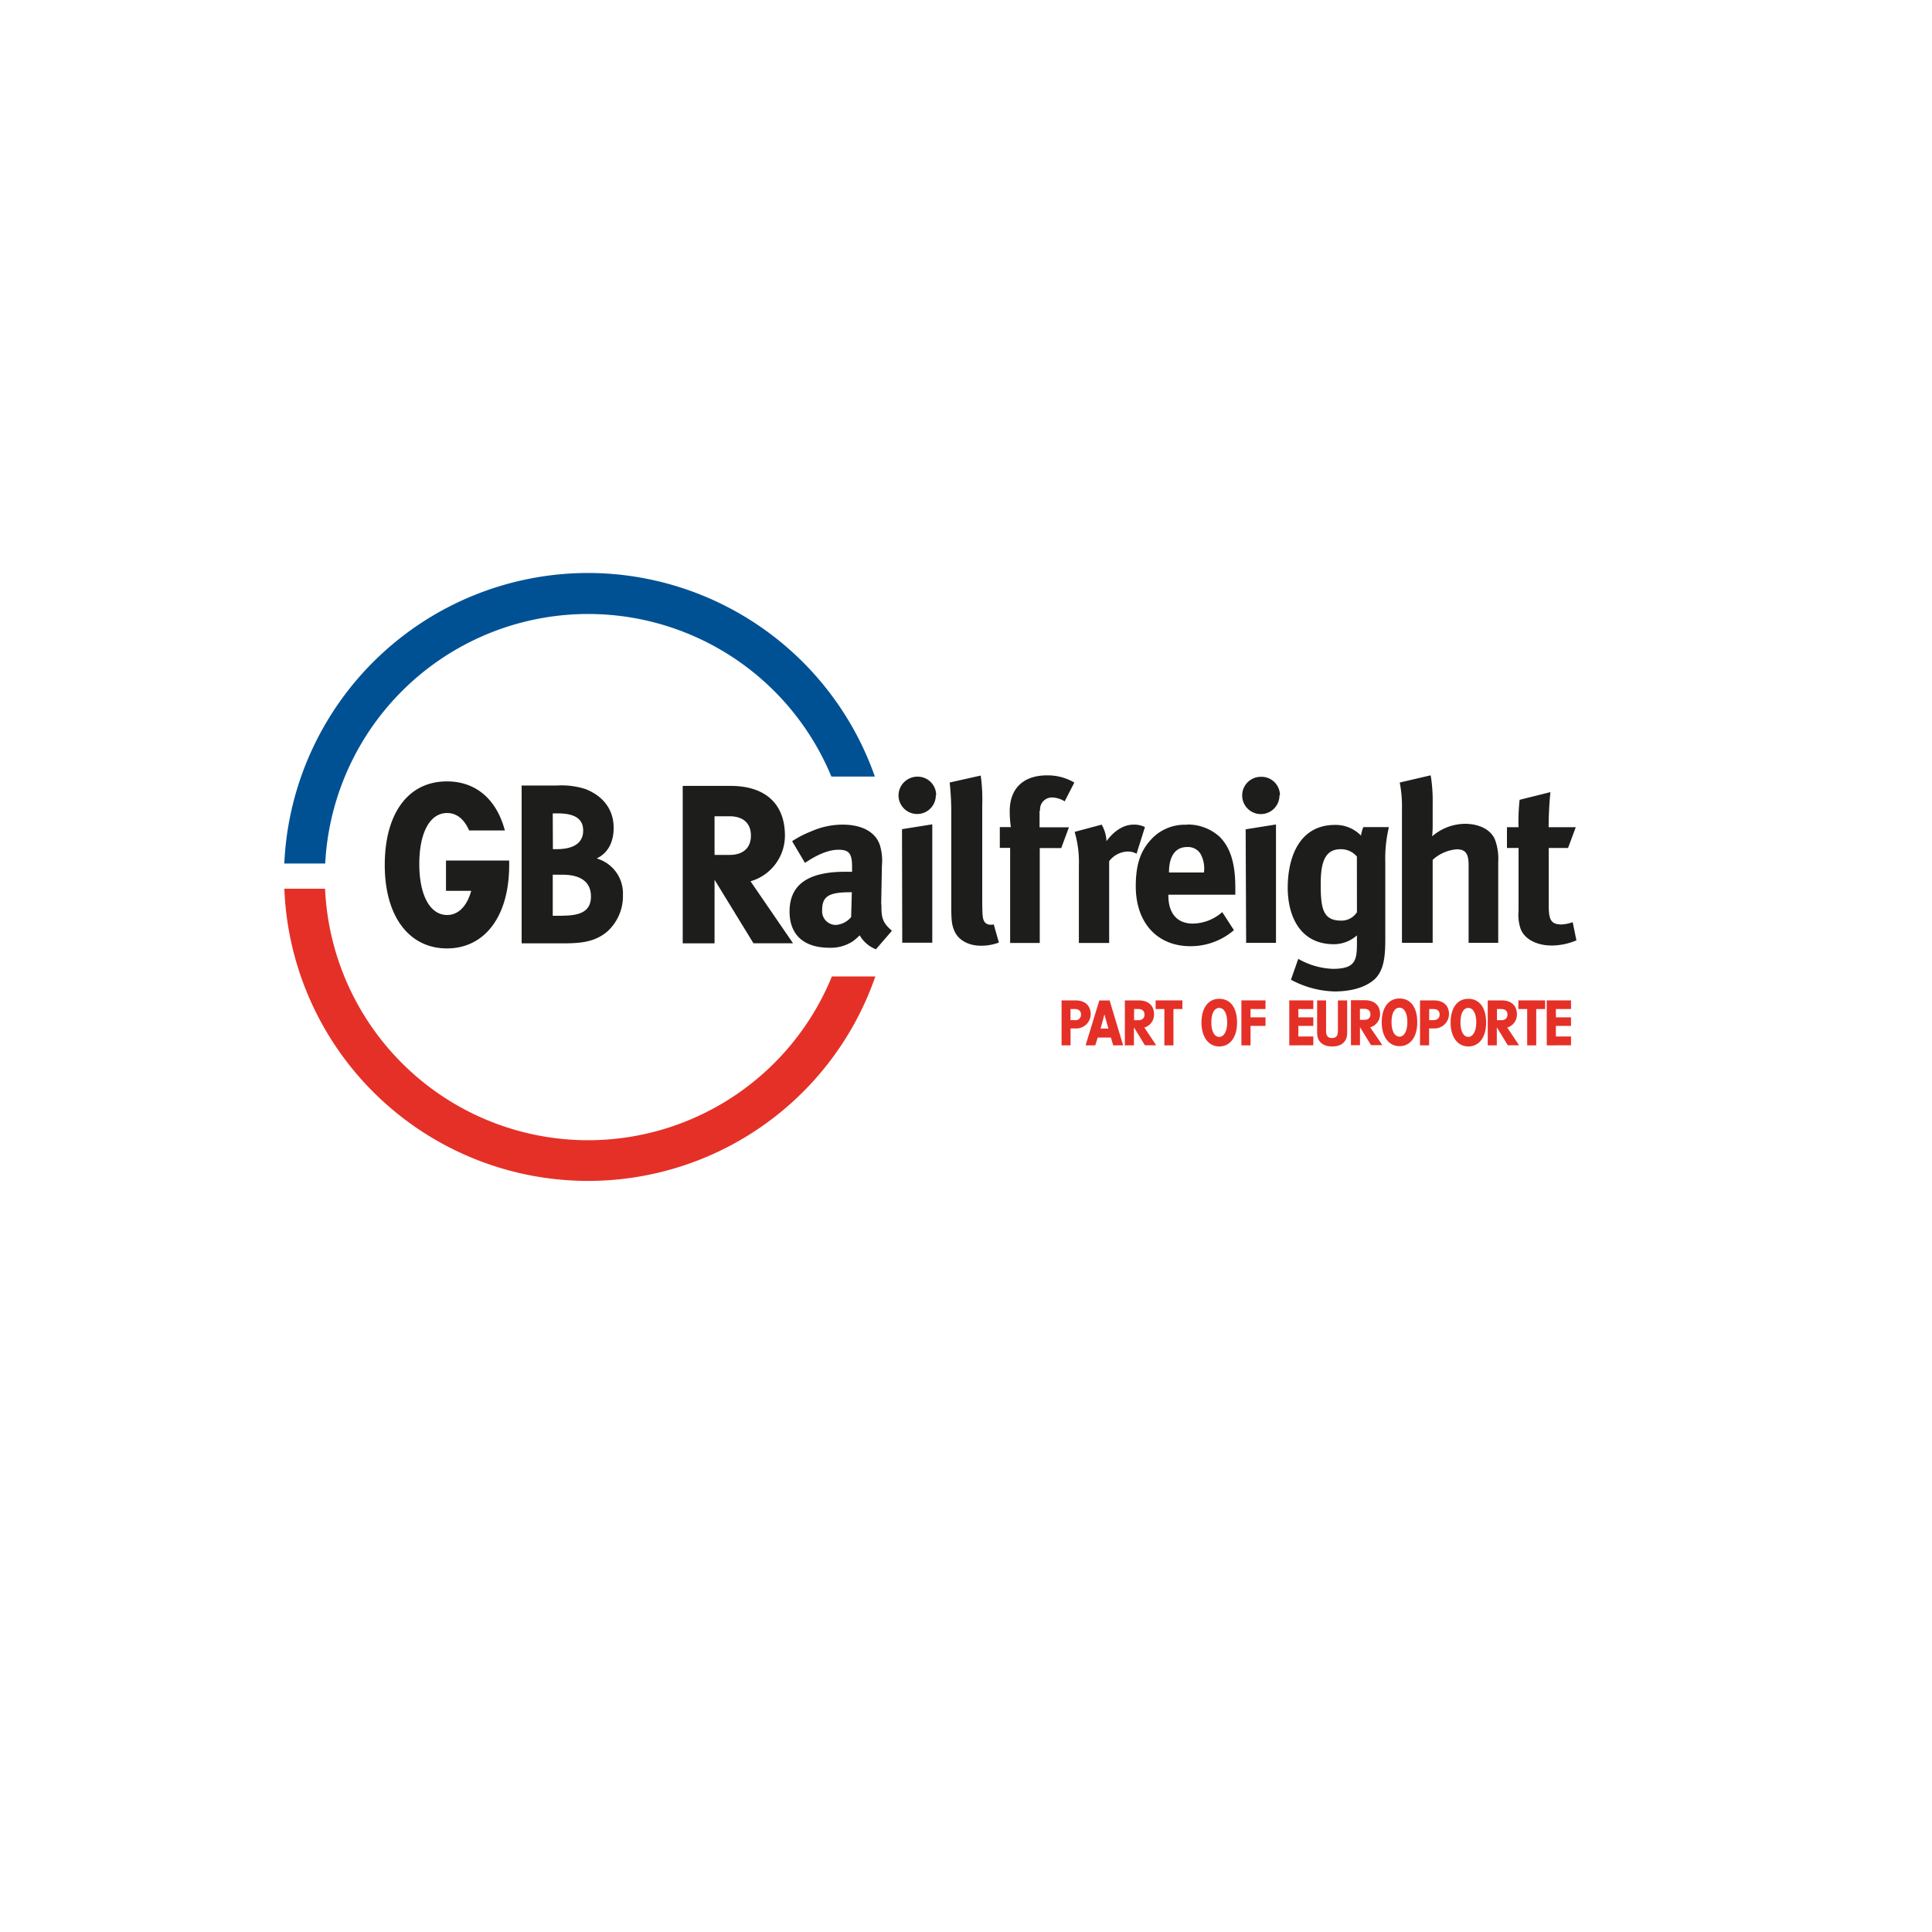 <?xml version="1.0" encoding="UTF-8"?>
<svg xmlns="http://www.w3.org/2000/svg" id="Layer_1" viewBox="0 0 400 400">
  <defs>
    <style>.cls-1{fill:#005194;}.cls-2{fill:#e53027;}.cls-3{fill:#1d1d1b;}</style>
  </defs>
  <title>GB-Railfreight</title>
  <g id="GB_RailFreight">
    <g id="GB_Railfreight-2">
      <path class="cls-1" d="M121.76,118.63a63,63,0,0,0-62.9,60.15h8.47a54.51,54.51,0,0,1,104.8-18h9A63,63,0,0,0,121.76,118.63Z"></path>
      <path class="cls-2" d="M121.76,236.07A54.52,54.52,0,0,1,67.3,184l-8.43,0a62.94,62.94,0,0,0,122.36,18.17h-9A54.54,54.54,0,0,1,121.76,236.07Z"></path>
      <polygon class="cls-2" points="262.01 208.91 262.01 207.12 258.91 207.12 258.31 207.12 257.02 207.12 257.02 216.43 258.91 216.43 258.91 212.4 262.01 212.4 262.01 210.63 258.91 210.63 258.91 208.91 262.01 208.91"></polygon>
      <path class="cls-2" d="M252.43,206.79c-2.33,0-3.68,1.95-3.68,4.94s1.48,4.93,3.68,4.93,3.69-1.86,3.69-4.93S254.77,206.79,252.43,206.79Zm0,7.89c-1,0-1.64-1.13-1.64-3s.61-3,1.64-3,1.65,1.2,1.65,3S253.42,214.68,252.43,214.68Z"></path>
      <polygon class="cls-2" points="244.8 207.12 242.95 207.12 241.07 207.12 239.26 207.12 239.26 208.91 241.07 208.91 241.07 216.43 242.95 216.43 242.95 208.91 244.8 208.91 244.8 207.12"></polygon>
      <path class="cls-2" d="M285.73,210c0-1.79-1.07-2.92-3.23-2.92H279.7v9.31h1.87v-3.74h0l2.28,3.73h2.35l-2.52-3.69A2.79,2.79,0,0,0,285.73,210Zm-4.17-1.14h.9c.78,0,1.27.39,1.27,1.14s-.48,1.15-1.27,1.15h-.9Z"></path>
      <path class="cls-2" d="M277,213.48c0,1.09-.46,1.43-1.22,1.43s-1.23-.33-1.23-1.43v-6.36H272.7v6.77c0,1.48.88,2.77,3.12,2.77s3.1-1.29,3.1-2.77v-6.77H277Z"></path>
      <polygon class="cls-2" points="268.22 207.12 266.93 207.12 266.93 216.43 268.81 216.43 268.81 216.42 271.91 216.42 271.91 214.59 268.81 214.59 268.81 212.4 271.91 212.4 271.91 210.63 268.81 210.63 268.81 208.91 271.91 208.91 271.91 207.12 268.81 207.12 268.22 207.12"></polygon>
      <path class="cls-2" d="M289.75,206.72c-2.34,0-3.68,2-3.68,4.94s1.45,4.94,3.68,4.94,3.68-1.88,3.68-4.94S292.08,206.72,289.75,206.72Zm0,7.91c-1,0-1.65-1.15-1.65-3s.61-3,1.65-3,1.63,1.2,1.63,3S290.73,214.63,289.75,214.63Z"></path>
      <polygon class="cls-2" points="325.26 208.91 325.26 207.12 322.13 207.12 321.56 207.12 320.24 207.12 320.24 216.43 322.13 216.43 322.13 216.42 325.26 216.42 325.26 214.59 322.13 214.59 322.13 212.4 325.26 212.4 325.26 210.63 322.13 210.63 322.13 208.91 325.26 208.91"></polygon>
      <path class="cls-2" d="M304,206.79c-2.33,0-3.67,1.95-3.67,4.94s1.47,4.93,3.67,4.93,3.69-1.86,3.69-4.93S306.31,206.79,304,206.79Zm0,7.89c-1,0-1.63-1.13-1.63-3s.6-3,1.63-3,1.65,1.2,1.65,3S304.95,214.68,304,214.68Z"></path>
      <polygon class="cls-2" points="319.9 207.12 318.06 207.12 316.19 207.12 314.36 207.12 314.36 208.91 316.19 208.91 316.19 216.43 318.06 216.43 318.06 208.91 319.9 208.91 319.9 207.12"></polygon>
      <path class="cls-2" d="M312.06,212.74a2.77,2.77,0,0,0,2-2.7c0-1.79-1.07-2.92-3.21-2.92h-2.83v9.31h1.88v-3.74h0l2.28,3.73h2.33Zm-2.13-3.83h.9c.8,0,1.27.39,1.27,1.14s-.47,1.17-1.27,1.17h-.9Z"></path>
      <path class="cls-2" d="M296.79,207.12H294v9.31h1.88v-3.5h1A3,3,0,0,0,300,210C300,208.25,298.95,207.12,296.79,207.12Zm0,4.09h-.89v-2.3h.89c.79,0,1.27.39,1.27,1.14S297.54,211.21,296.74,211.21Z"></path>
      <path class="cls-2" d="M236.93,212.74a2.78,2.78,0,0,0,2-2.7c0-1.79-1.07-2.92-3.23-2.92h-2.81v9.31h1.88v-3.74h0l2.27,3.73h2.34Zm-2.13-3.83h.89c.78,0,1.27.39,1.27,1.14s-.49,1.17-1.27,1.17h-.89Z"></path>
      <path class="cls-2" d="M222.61,207.12h-2.82v9.31h1.86v-3.5h1a3,3,0,0,0,3.17-2.88C225.81,208.25,224.74,207.12,222.61,207.12Zm-.06,4.09h-.91v-2.3h.91c.78,0,1.26.39,1.26,1.14A1.1,1.1,0,0,1,222.55,211.21Z"></path>
      <path class="cls-2" d="M230,214.82l.48,1.61h2.05l-2.79-9.29H227.6l-2.84,9.29h2l.51-1.61Zm-.52-1.86h-1.61l.79-2.94h0Z"></path>
      <path class="cls-3" d="M162.51,173c0-6.3-3.77-10.29-11.27-10.29h-9.89v32.6h6.59V182.24l.12,0H148l8,13.06h8.19l-8.8-12.84A9.84,9.84,0,0,0,162.51,173Zm-14.57-4h3.13c2.73,0,4.4,1.4,4.4,4s-1.67,4-4.4,4h-3.13Zm-42.52,9.2c0,.29,0,.58,0,.88,0,10.76-5.14,17.28-12.89,17.28s-12.87-6.52-12.87-17.28c0-10.47,4.7-17.3,12.87-17.3,6.12,0,10.31,3.83,12,10.16H97.13c-1-2.28-2.52-3.61-4.57-3.61-3.62,0-5.75,4.18-5.75,10.56,0,6.57,2.29,10.55,5.75,10.55,2.33,0,4.11-1.8,5-5H92.34v-6.27h13.08Zm18.11-.46c2.31-1.11,3.52-3.32,3.52-6.37,0-3.65-2.06-6.52-5.83-8a16.1,16.1,0,0,0-5.86-.74H108v32.68h8.57c3.7,0,6.5-.28,9.05-2.35a9.84,9.84,0,0,0,3.35-7.63A7.53,7.53,0,0,0,123.52,177.73Zm-9.09-9.34h1c3.55,0,5.3,1.11,5.3,3.57s-1.84,3.84-5.51,3.84h-.76Zm2,21.2h-2v-8.5h2c3.88,0,5.91,1.57,5.91,4.5S120.39,189.58,116.46,189.58Zm66-2.33.15-8.05a10.93,10.93,0,0,0-.44-4.31c-.93-2.67-3.69-4.18-7.72-4.18a16.14,16.14,0,0,0-6.56,1.43,21,21,0,0,0-3.87,2l2.66,4.49c2.58-1.74,4.91-2.72,6.94-2.72,2.28,0,2.81.89,2.81,3.56v1c-.53,0-.94,0-1.42,0-7.63,0-11.52,2.61-11.52,8.24,0,4.77,2.9,7.49,8.25,7.49a8.3,8.3,0,0,0,4.81-1.31,12.57,12.57,0,0,0,1.46-1.26,6.68,6.68,0,0,0,3.36,2.89l3.32-3.84C182.64,191,182.46,189.86,182.49,187.25Zm-6.22,2.6A4.53,4.53,0,0,1,173,191.5a2.84,2.84,0,0,1-2.78-3.13c0-2.86,1.49-3.64,5.85-3.64h.29Zm10.53-18.2,6.27-1v24.51H186.8Zm7-7a3.86,3.86,0,1,1-7.72,0,3.91,3.91,0,0,1,3.93-3.87A3.82,3.82,0,0,1,193.82,164.63Zm12,26.74,1.06,3.73a10.3,10.3,0,0,1-3.74.66c-2.66,0-4.81-1.26-5.56-3.27-.47-1.22-.56-2-.56-5.38V169.22a59.92,59.92,0,0,0-.33-7.21l6.43-1.44a36.44,36.44,0,0,1,.31,6.22v18.67c0,4.11.06,4.67.43,5.33a1.43,1.43,0,0,0,1.26.66A2.31,2.31,0,0,0,205.86,191.36Zm9.48-23.55v3.42h6.08l-1.59,4.3h-4.45v19.65h-6.13V175.54h-2.14v-4.3h2.29a23.36,23.36,0,0,1-.24-3.28c0-4.71,2.81-7.43,7.73-7.43a10.85,10.85,0,0,1,5.65,1.49l-2,3.89a5.15,5.15,0,0,0-2.58-.8A2.46,2.46,0,0,0,215.34,167.82Zm20.08,8.9a3.53,3.53,0,0,0-1.82-.46,5,5,0,0,0-3.85,2v16.93h-6.27v-16a22.06,22.06,0,0,0-.88-7l5.6-1.5a7.63,7.63,0,0,1,1,3.42c1.34-1.83,3.27-3.42,5.62-3.42a4.94,4.94,0,0,1,2.34.51Zm10.38-6a9.4,9.4,0,0,0-7.54,3.24c-2.11,2.35-3,5.21-3,9.49,0,7.55,4.43,12.41,11.32,12.41a13.73,13.73,0,0,0,9-3.32l-2.42-3.74a9.39,9.39,0,0,1-6.09,2.38c-3.23,0-5.06-2.11-5.06-5.79v-.19h13.86v-1.46c0-5-1-8.23-3.19-10.48A9.8,9.8,0,0,0,245.79,170.71Zm3.6,9.88h-7.26v-.09c0-3.33,1.36-5.18,3.74-5.18a3.07,3.07,0,0,1,2.78,1.4,6.25,6.25,0,0,1,.74,3.59Zm8.61-8.94,6.28-1v24.51H258Zm7-7a3.86,3.86,0,1,1-3.78-3.87A3.82,3.82,0,0,1,265,164.63ZM281.78,173a7.3,7.3,0,0,0-5.39-2.21c-7.38,0-9.78,6.71-9.78,13,0,5.84,2.53,11.7,9.55,11.7a7.23,7.23,0,0,0,4.78-1.83v1.54c0,3.6-.28,5.39-5,5.39a15.53,15.53,0,0,1-7.15-2.07l-1.51,4.32a20.07,20.07,0,0,0,9,2.43c2.43,0,5.79-.43,8.09-2.33s2.44-5.35,2.44-8.72V178.59a27.92,27.92,0,0,1,.75-7.35h-5.3A7.91,7.91,0,0,0,281.78,173Zm-.84,15.86a3.76,3.76,0,0,1-3.32,1.74c-3.8,0-4.18-2.67-4.18-7.64,0-4.48.91-7.14,4.12-7.14a4.3,4.3,0,0,1,3.37,1.52ZM309.58,174a11.41,11.41,0,0,1,.61,4.46v16.74h-6.13V179.11c0-2.4-.67-3.27-2.44-3.27a8.37,8.37,0,0,0-5,2.18v17.18h-6.36V167.48a25.63,25.63,0,0,0-.46-5.47l6.41-1.49a32.65,32.65,0,0,1,.41,5.85v4.77c0,.74-.09,1.73-.09,2a10.52,10.52,0,0,1,6.8-2.58C306.4,170.57,308.82,171.88,309.58,174Zm16.8,20.69a13.34,13.34,0,0,1-5.12,1.07c-3.18,0-5.69-1.39-6.45-3.5a9.12,9.12,0,0,1-.41-3.7v-13H312v-4.3h2.39a42.13,42.13,0,0,1,.23-5.67L321,164c-.23,2.2-.37,4.83-.37,7.26h5.62l-1.6,4.3h-4v12c0,3,.55,3.84,2.72,3.84a8.39,8.39,0,0,0,2.24-.47Z"></path>
    </g>
  </g>
</svg>
